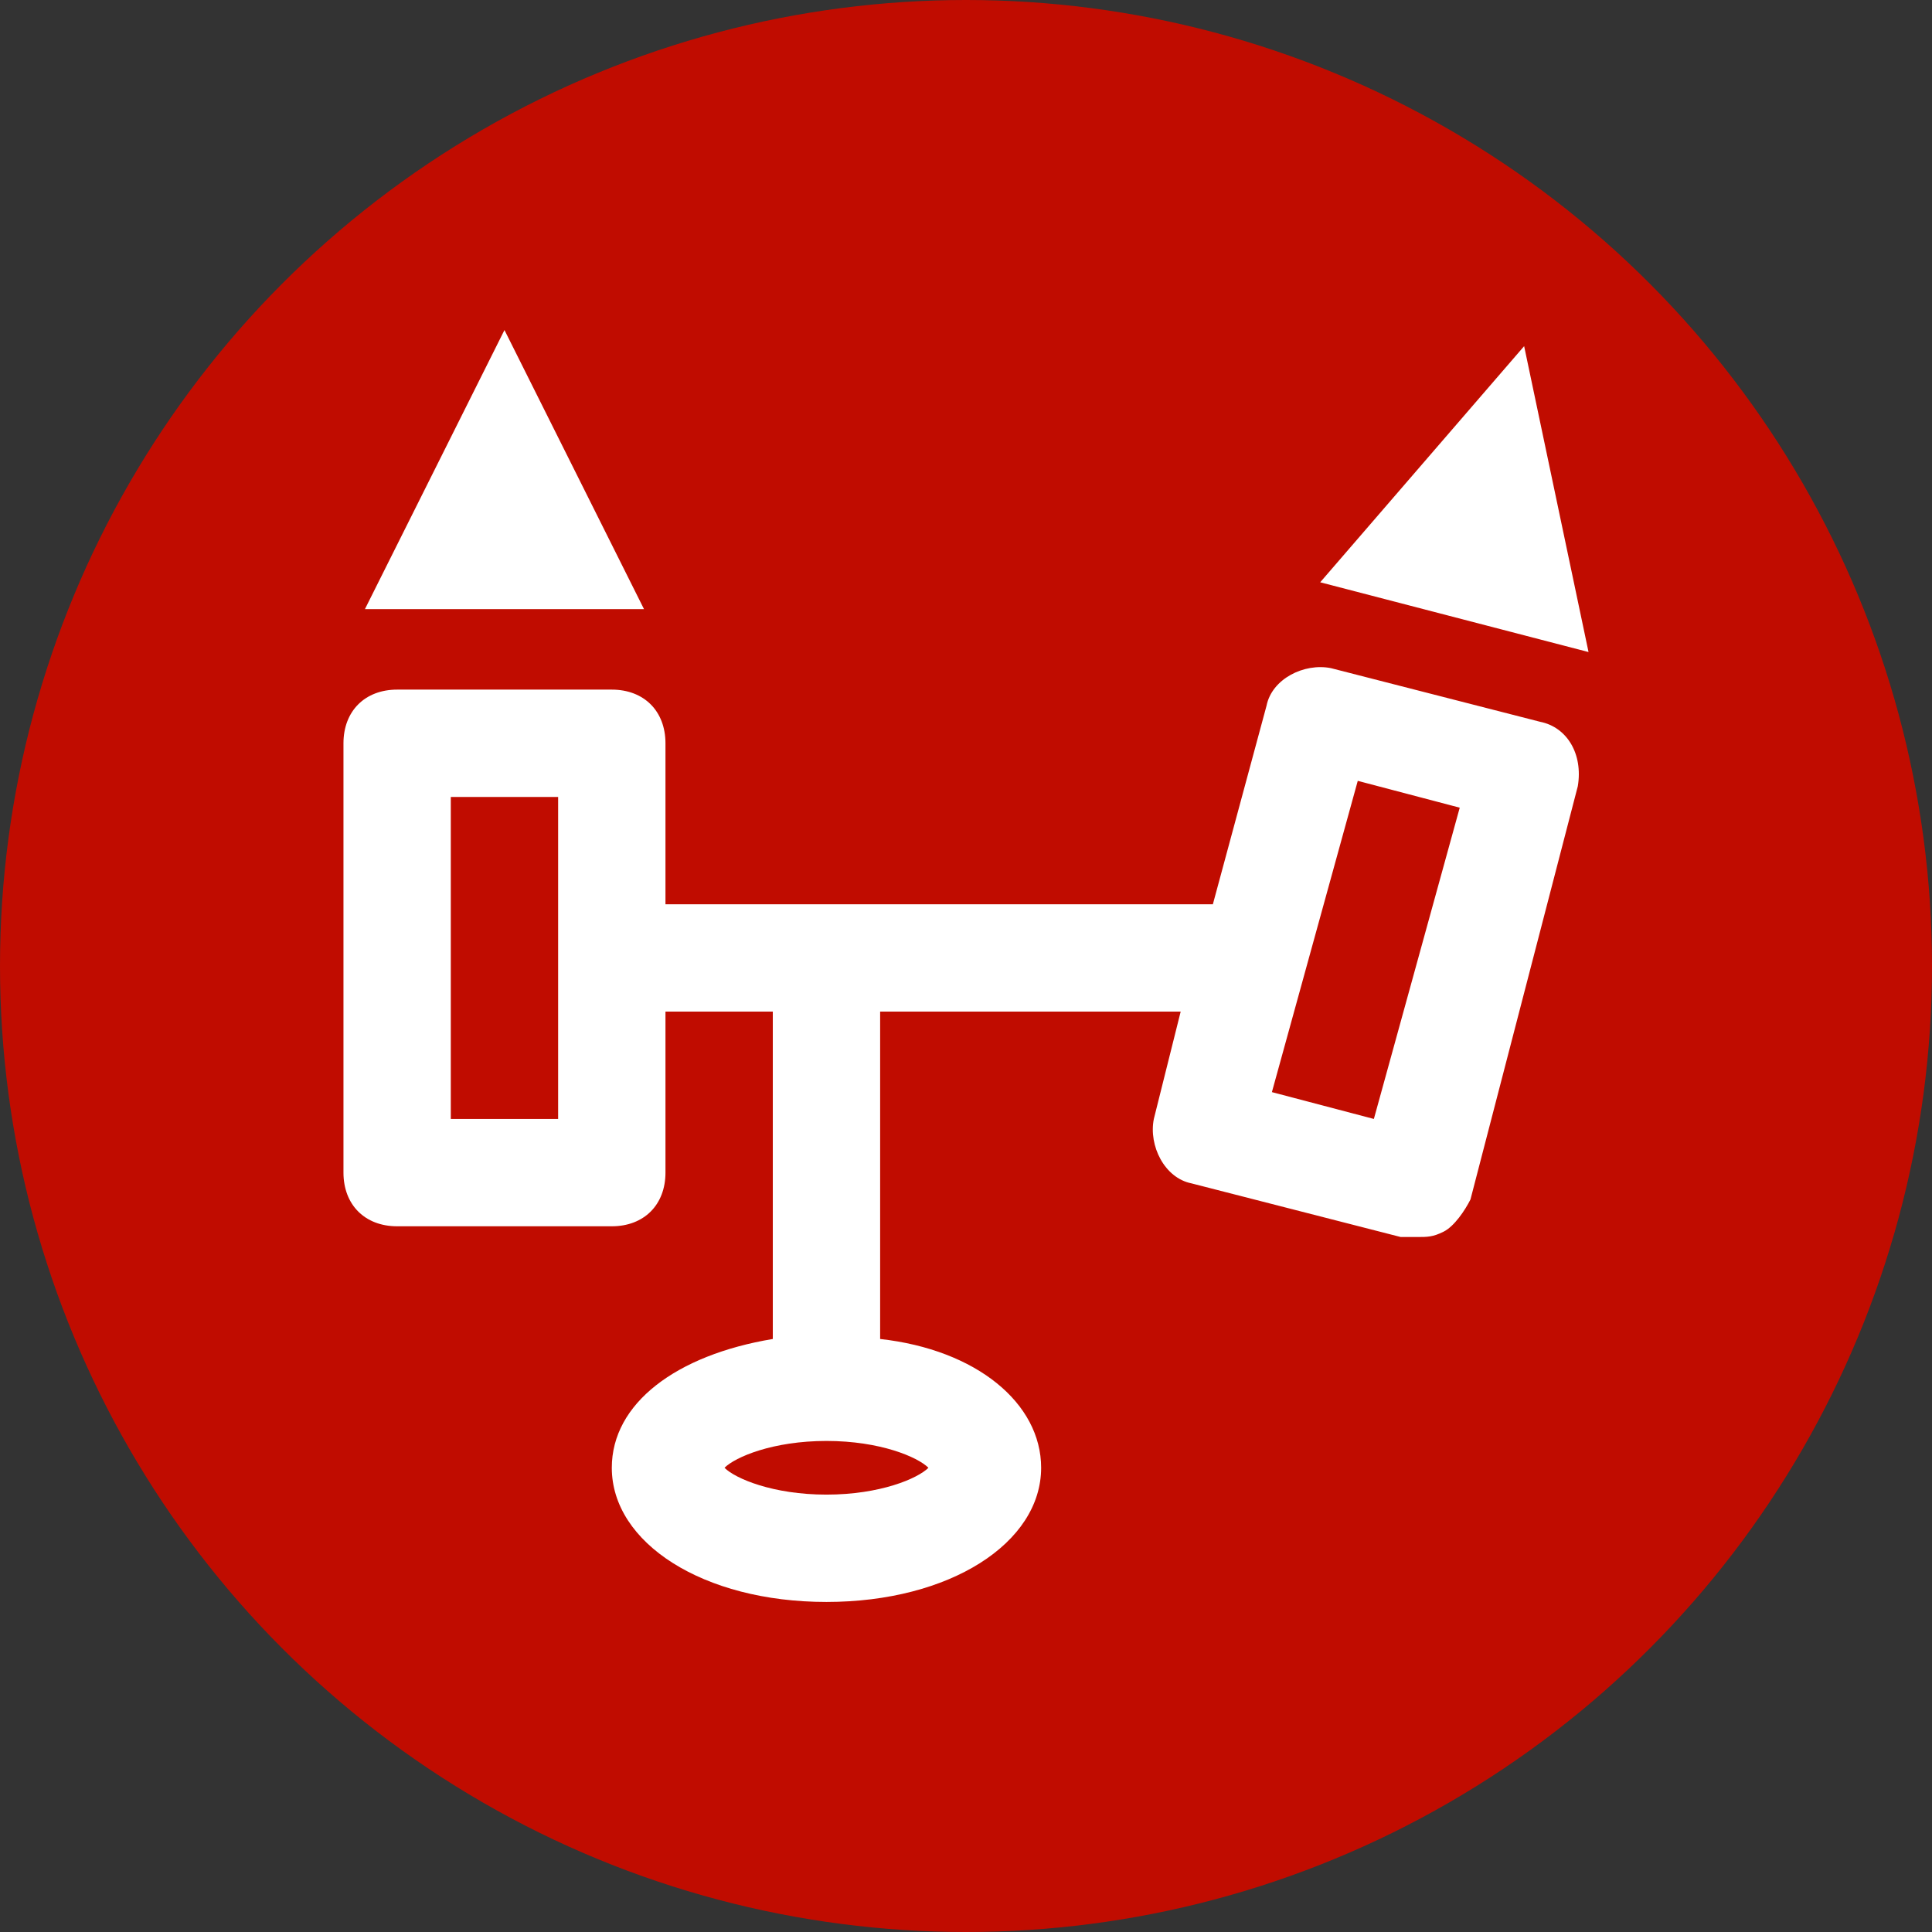 <?xml version="1.0" encoding="UTF-8"?>
<svg xmlns="http://www.w3.org/2000/svg" width="36" height="36" viewBox="0 0 36 36">
  <rect x="0" y="0" width="36" height="36" fill="#333333" stroke="none"/>
  <g id="a" data-name="base">
    <circle cx="18" cy="18" r="18" fill="#c00c00"/>
  </g>
  <g id="b" data-name="icon">
    <g>
      <path d="m9.4,6.15l-2.6,5.2h5.2l-2.6-5.2Z" fill="#fff"/>
      <path d="m28.4,6.45l-3.8,4.4,5,1.3-1.2-5.7Z" fill="#fff"/>
      <path d="m28.7,13.45l-3.9-1c-.5-.1-1.1.2-1.2.7l-1,3.7h-10.2v-3c0-.6-.4-1-1-1h-4c-.6,0-1,.4-1,1v8c0,.6.4,1,1,1h4c.6,0,1-.4,1-1v-3h2v6.1c-1.8.3-3,1.2-3,2.4,0,1.4,1.7,2.5,4,2.5s4-1.1,4-2.5c0-1.2-1.2-2.2-3-2.4v-6.1h5.6l-.5,2c-.1.5.2,1.1.7,1.2l3.9,1h.3c.2,0,.3,0,.5-.1.2-.1.4-.4.5-.6l2-7.7c.1-.6-.2-1.1-.7-1.2Zm-18.3,7.4h-2v-6h2v6Zm5,7c-1,0-1.7-.3-1.9-.5.2-.2.9-.5,1.9-.5s1.7.3,1.9.5c-.2.2-.9.5-1.9.5Zm10.2-7l-1.9-.5,1.6-5.8,1.9.5-1.6,5.8Z" fill="#fff"/>
    </g>
  </g>
</svg>